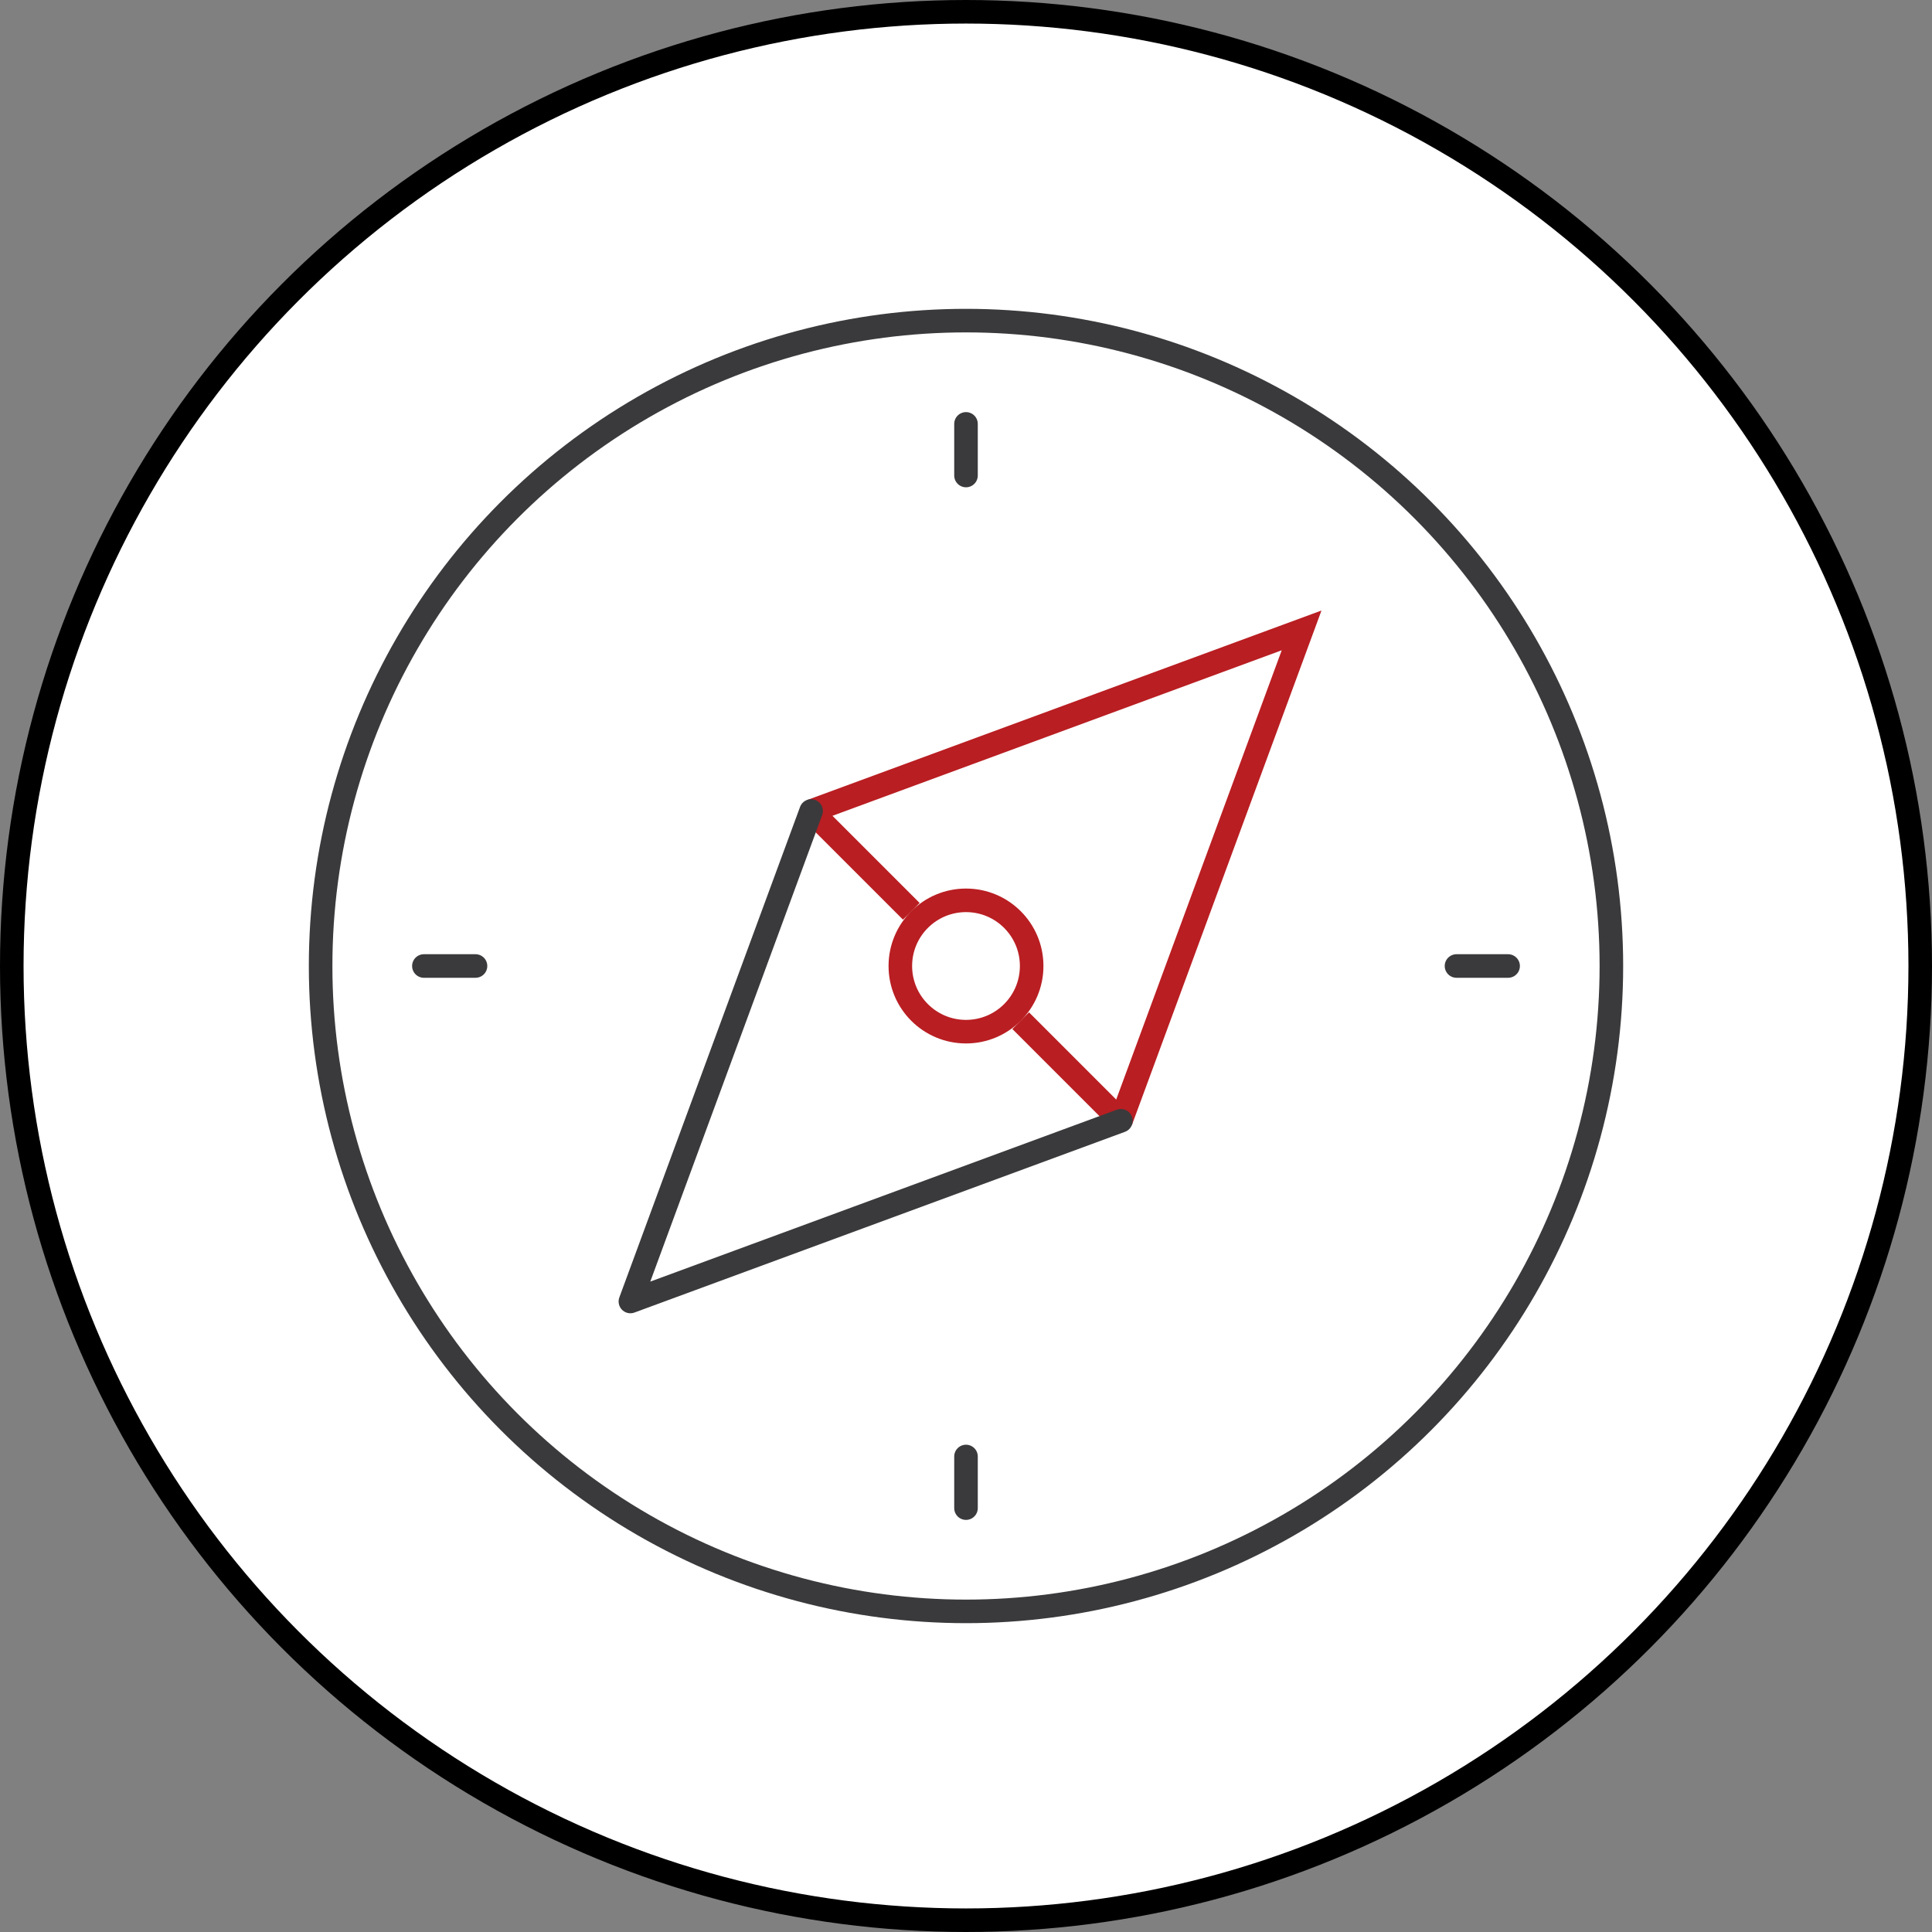 <svg xmlns="http://www.w3.org/2000/svg" width="82" height="82" viewBox="0 0 82 82">
  <rect x="0" y="0" width="82" height="82" fill="#808080" stroke="none"/>
  <g id="グループ_149" data-name="グループ 149" transform="translate(-605.966 -1326.466)">
    <circle id="楕円形_4" data-name="楕円形 4" cx="40.5" cy="40.5" r="40.5" transform="translate(606.466 1326.966)" fill="#fff" stroke="#000" stroke-miterlimit="10" stroke-width="1"/>
    <g id="グループ_148" data-name="グループ 148" transform="translate(619.574 1340.074)">
      <g id="グループ_147" data-name="グループ 147">
        <circle id="楕円形_5" data-name="楕円形 5" cx="27.392" cy="27.392" r="27.392" fill="none" stroke="#3a3a3c" stroke-linecap="round" stroke-linejoin="round" stroke-width="1"/>
        <line id="線_3" data-name="線 3" y2="2.191" transform="translate(27.392 4.383)" fill="none" stroke="#3a3a3c" stroke-linecap="round" stroke-linejoin="round" stroke-width="1"/>
        <line id="線_4" data-name="線 4" y2="2.191" transform="translate(27.392 48.21)" fill="none" stroke="#3a3a3c" stroke-linecap="round" stroke-linejoin="round" stroke-width="1"/>
        <line id="線_5" data-name="線 5" x1="2.191" transform="translate(48.21 27.392)" fill="none" stroke="#3a3a3c" stroke-linecap="round" stroke-linejoin="round" stroke-width="1"/>
        <line id="線_6" data-name="線 6" x1="2.191" transform="translate(4.383 27.392)" fill="none" stroke="#3a3a3c" stroke-linecap="round" stroke-linejoin="round" stroke-width="1"/>
        <g id="グループ_146" data-name="グループ 146" transform="translate(20.818 13.148)">
          <g id="楕円形_6" data-name="楕円形 6" transform="translate(3.287 10.957)" fill="none" stroke="#b91e22" stroke-miterlimit="10" stroke-width="1">
            <circle cx="3.287" cy="3.287" r="3.287" stroke="none"/>
            <circle cx="3.287" cy="3.287" r="2.787" fill="none"/>
          </g>
          <path id="パス_448" data-name="パス 448" d="M634.557,1356.376l20.818-7.67-7.67,20.818" transform="translate(-634.557 -1348.706)" fill="none" stroke="#b91e22" stroke-miterlimit="10" stroke-width="1"/>
          <line id="線_7" data-name="線 7" x1="4.253" y1="4.253" transform="translate(8.895 16.565)" fill="none" stroke="#b91e22" stroke-miterlimit="10" stroke-width="1"/>
          <line id="線_8" data-name="線 8" x2="4.253" y2="4.253" transform="translate(0 7.67)" fill="none" stroke="#b91e22" stroke-miterlimit="10" stroke-width="1"/>
        </g>
      </g>
      <path id="パス_449" data-name="パス 449" d="M649.024,1368.2l-20.818,7.67,7.67-20.818" transform="translate(-615.058 -1334.239)" fill="none" stroke="#3a3a3c" stroke-linecap="round" stroke-linejoin="round" stroke-width="1"/>
    </g>
  </g>
</svg>

